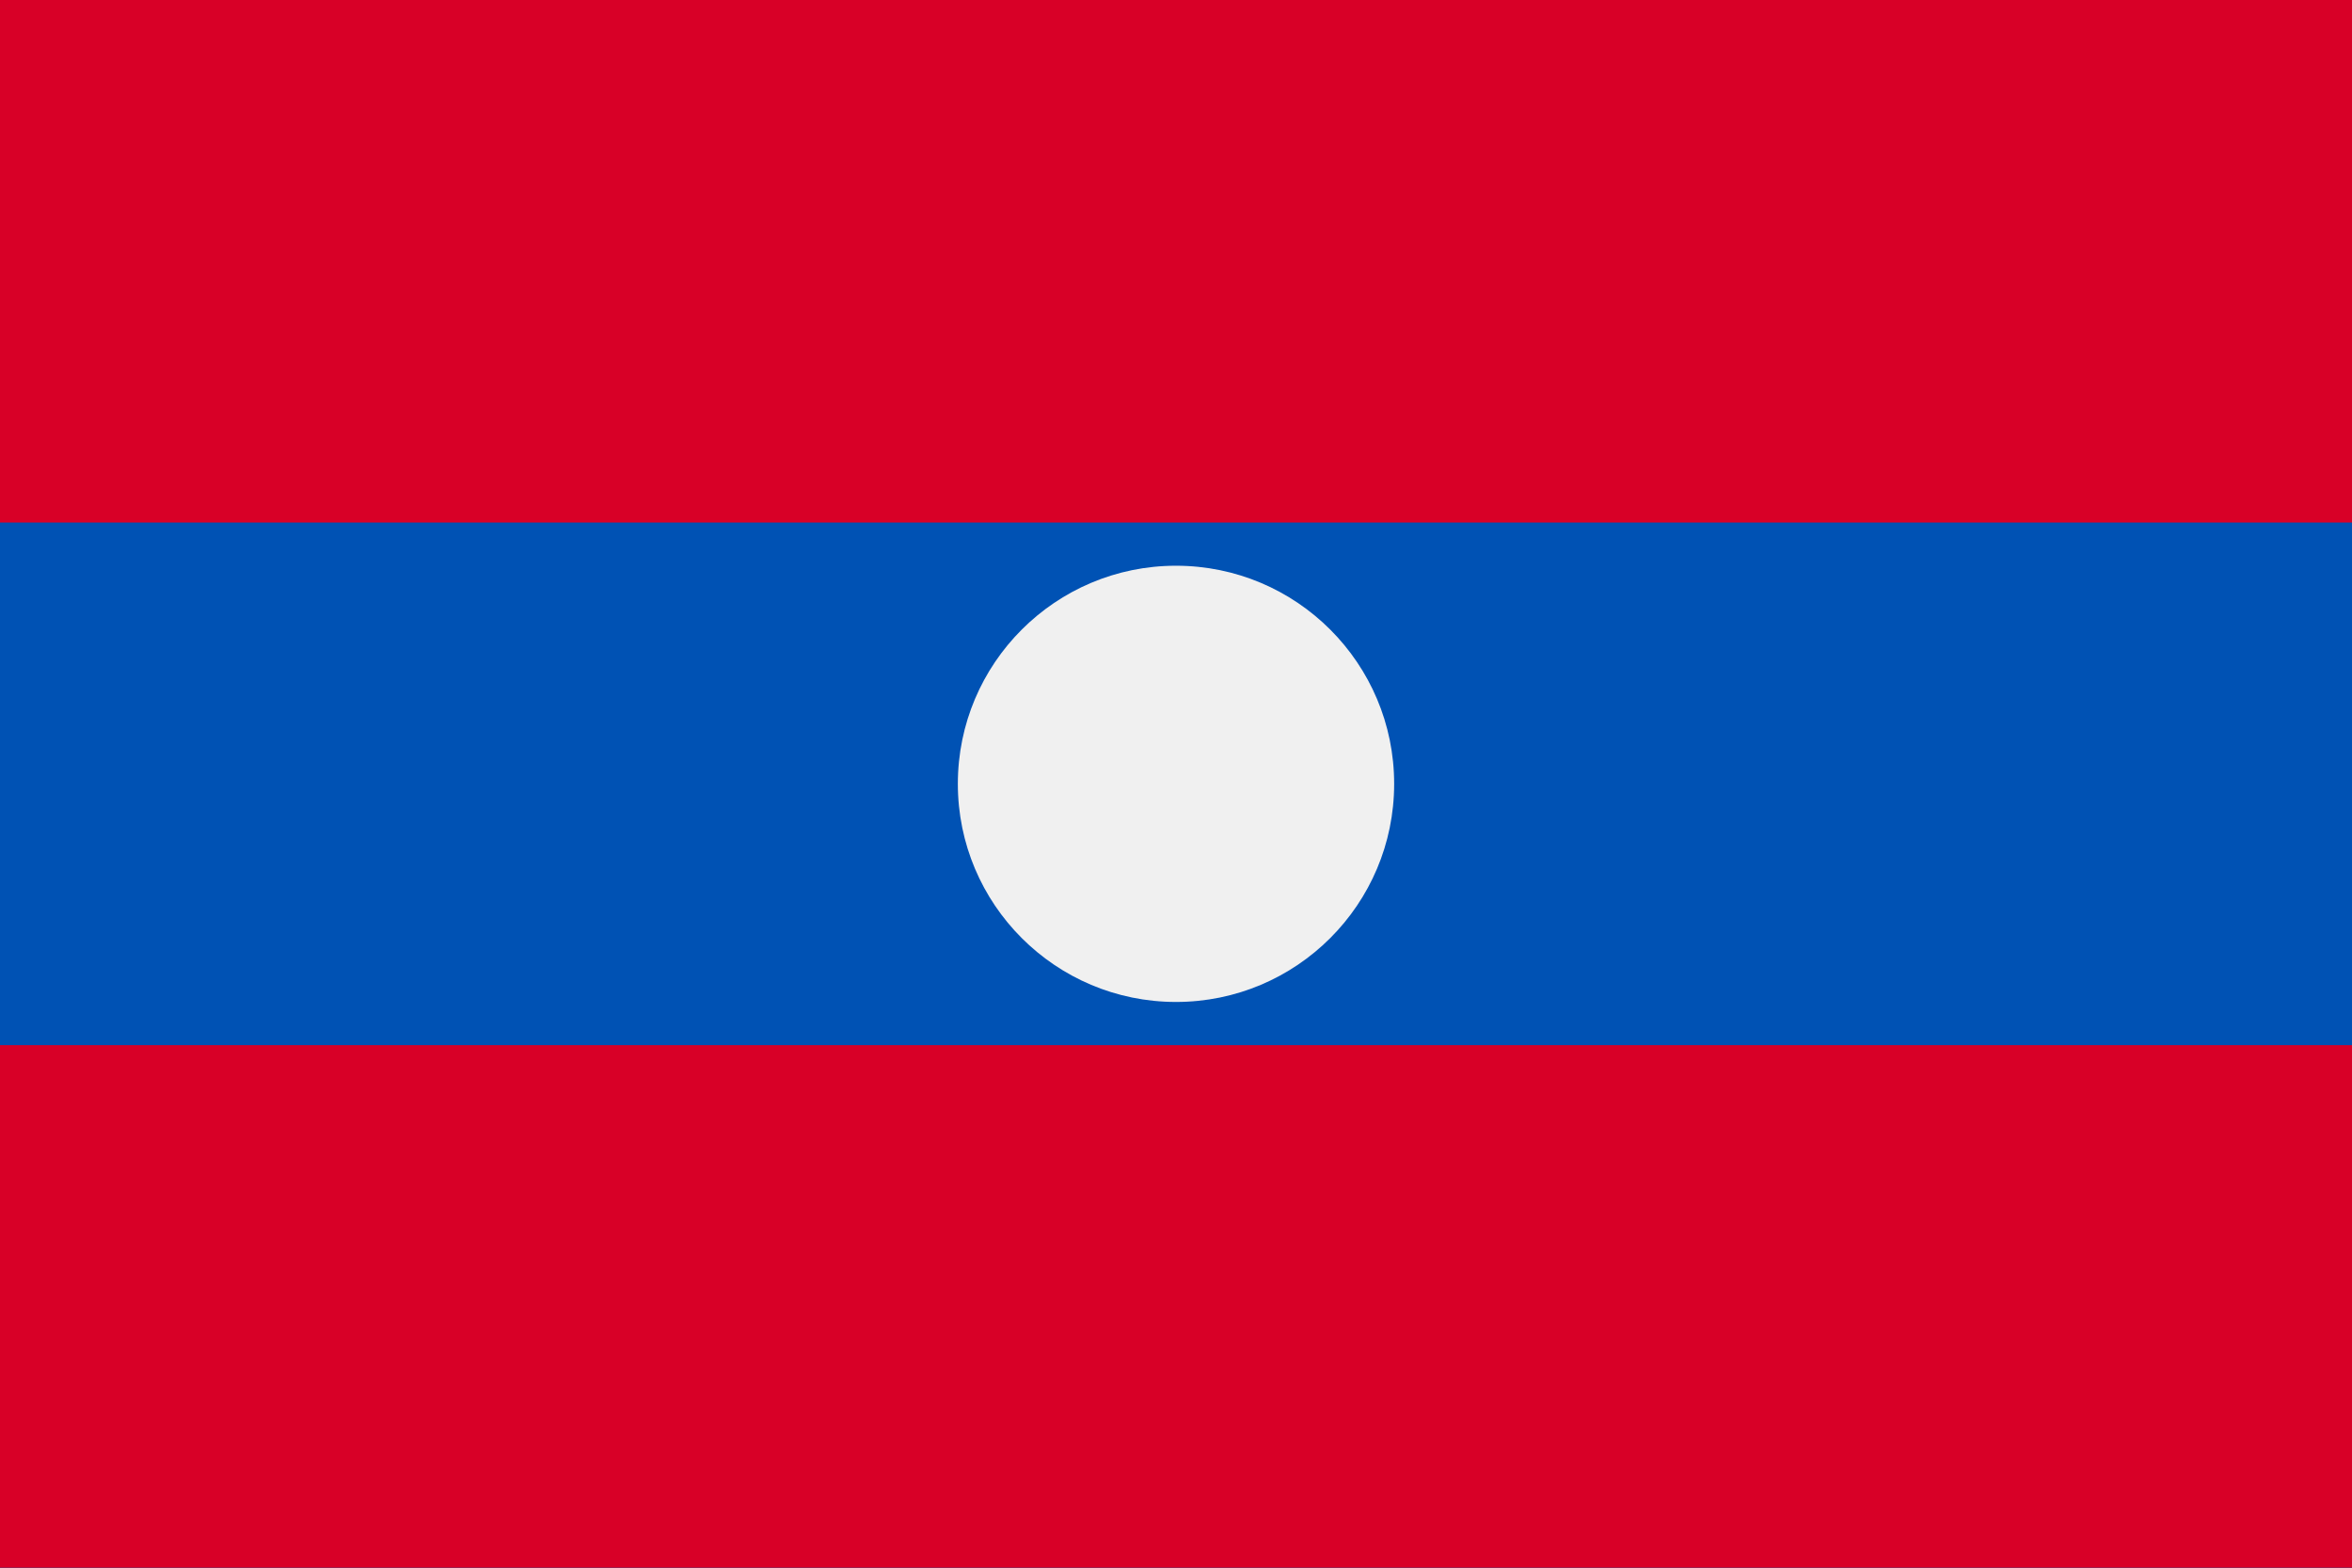 <svg xmlns="http://www.w3.org/2000/svg" viewBox="0 85.333 512 341.333">
  <rect x="0" y="85.333" width="512" height="341.333" fill="#333333" stroke="none"/>
  <path fill="#0052B4" d="M0 85.337h512v341.326H0z" />
  <g fill="#D80027"><path d="M0 85.337h512v113.775H0zM0 312.888h512v113.775H0z" /></g>
  <circle cx="256" cy="256" r="47.49" fill="#F0F0F0" />
</svg>